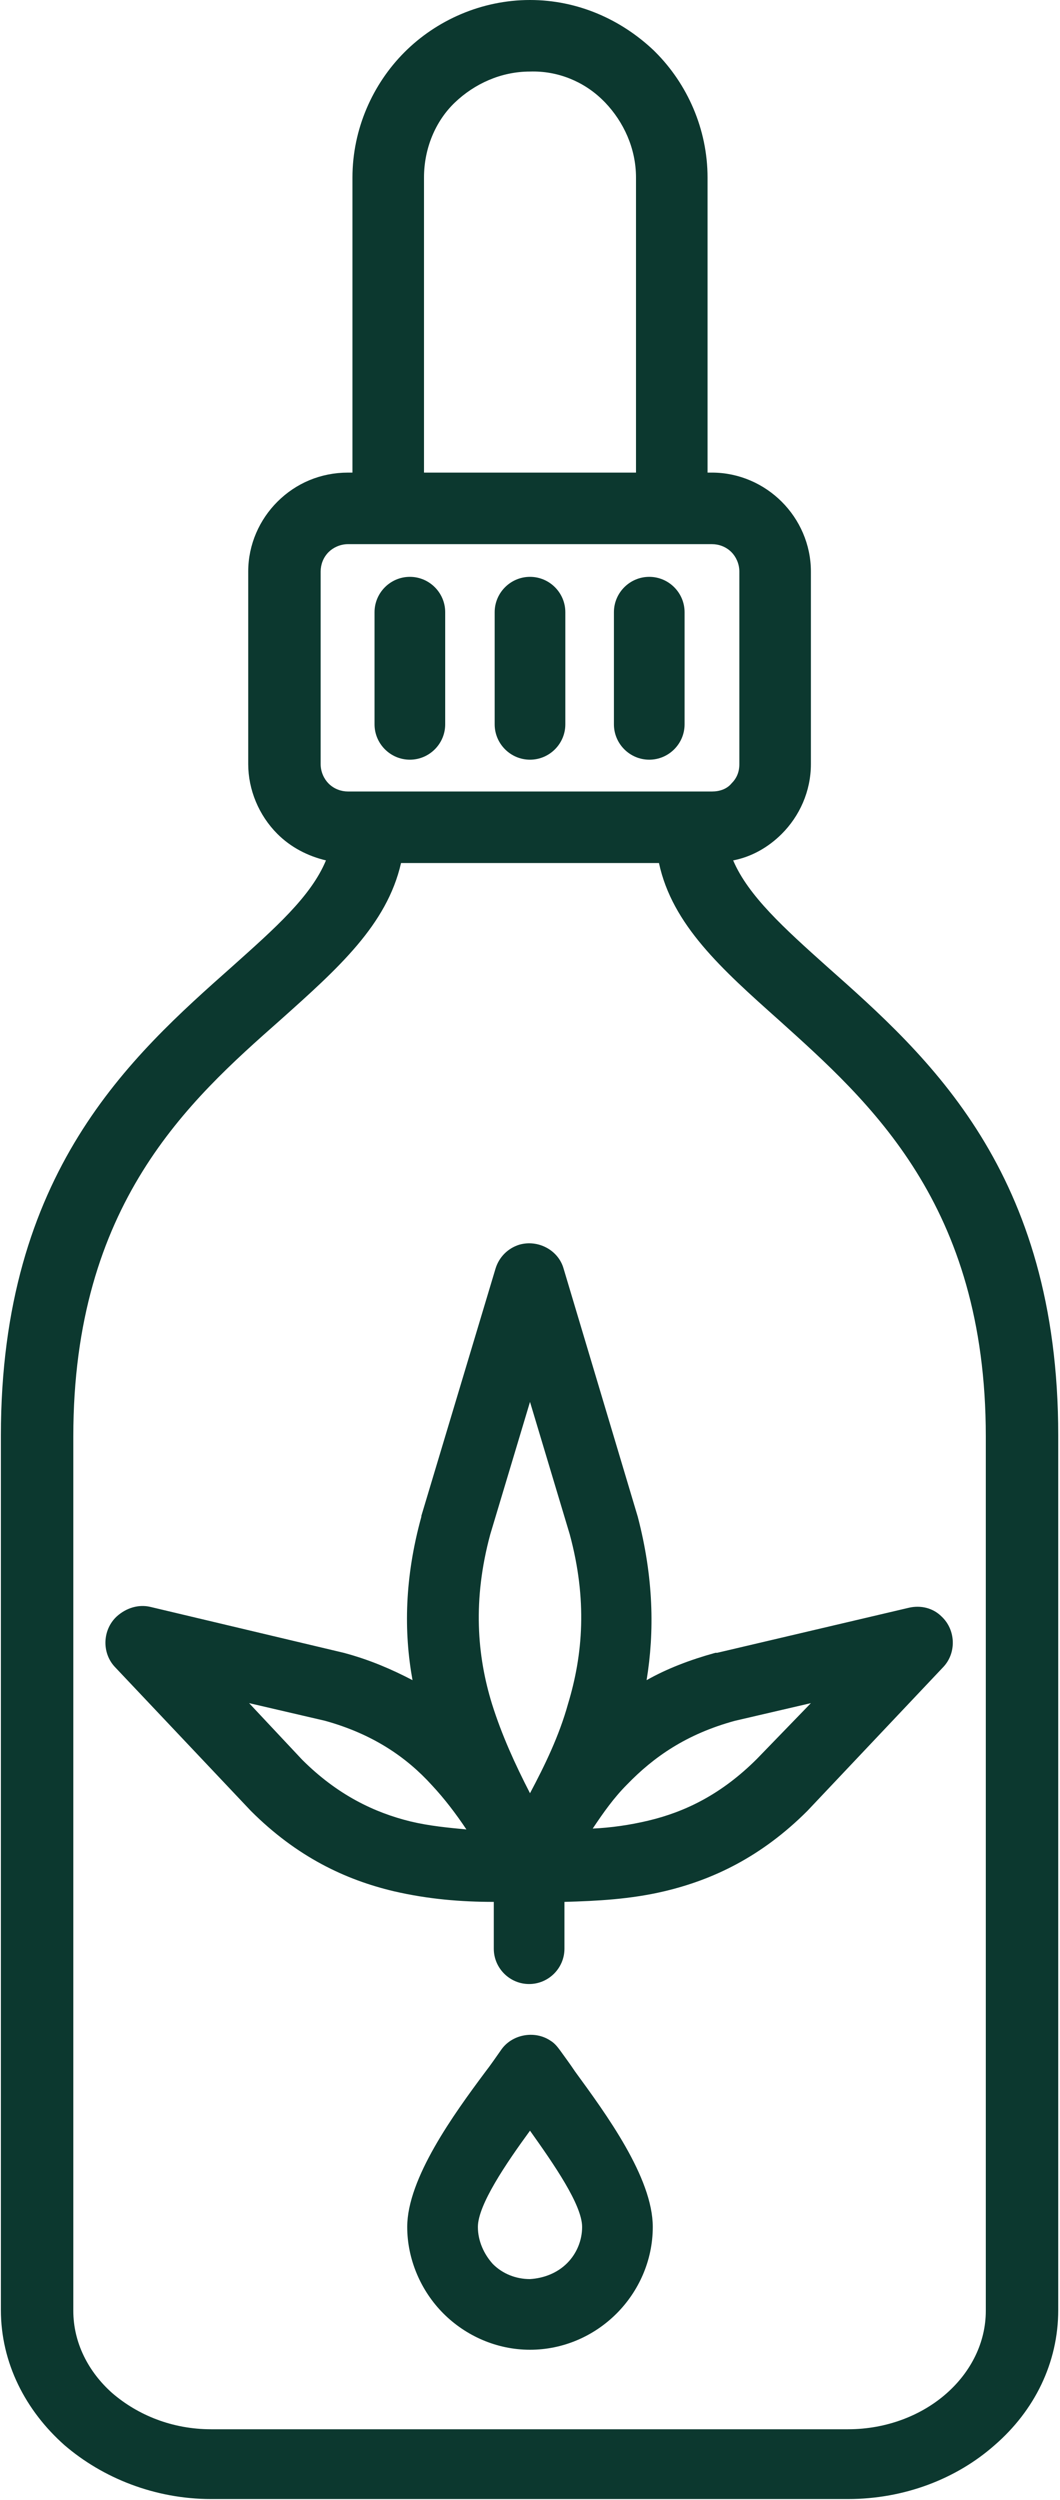 <?xml version="1.0" encoding="utf-8"?>
<!-- Generator: Adobe Illustrator 26.5.1, SVG Export Plug-In . SVG Version: 6.00 Build 0)  -->
<svg version="1.1"
	 id="Capa_1" text-rendering="geometricPrecision" image-rendering="optimizeQuality" shape-rendering="geometricPrecision"
	 xmlns="http://www.w3.org/2000/svg" xmlns:xlink="http://www.w3.org/1999/xlink" x="0px" y="0px" viewBox="0 0 120 283"
	 style="enable-background:new 0 0 120 283;" xml:space="preserve">
<style type="text/css">
	.st0{fill:#0C382F;}
</style>
<path class="st0" d="M39.4,53.5h0.5V20.1c0-5.5,2.3-10.6,5.9-14.2C49.4,2.3,54.5,0,60,0c5.4,0,10.3,2.2,14,5.7l0.2,0.2
	c3.6,3.6,5.9,8.7,5.9,14.2v33.4h0.5c3.1,0,5.9,1.3,7.9,3.3c2,2,3.3,4.8,3.3,7.9v21.8c0,3.1-1.3,5.9-3.3,7.9l0,0
	c-1.5,1.5-3.4,2.6-5.5,3c1.7,4,5.8,7.7,10.6,12c11.5,10.2,26.2,23.2,26.2,53.1v99c0,6-2.7,11.4-7.2,15.3c-4.3,3.8-10.2,6.1-16.6,6.1
	H23.9c-6.4,0-12.3-2.4-16.6-6.1c-4.4-3.9-7.2-9.3-7.2-15.3v-99c0-29.8,14.7-42.9,26.2-53.1c4.8-4.3,8.9-7.9,10.6-12
	c-2.1-0.5-4-1.5-5.5-3c-2.1-2.1-3.3-5-3.3-7.9V64.7c0-3.1,1.3-5.9,3.3-7.9l0,0C33.5,54.7,36.3,53.5,39.4,53.5z M74.6,97.7H45.4
	c-1.6,7-7.1,11.9-13.7,17.8c-10.3,9.1-23.4,20.8-23.4,47.1v99c0,3.6,1.7,6.9,4.4,9.3c2.9,2.5,6.8,4.1,11.2,4.1h72.1
	c4.4,0,8.4-1.6,11.2-4.1c2.7-2.4,4.4-5.7,4.4-9.3v-99c0-26.3-13.2-37.9-23.4-47.1C81.7,109.7,76.1,104.7,74.6,97.7z M78.1,89.6h2.5
	c0.9,0,1.7-0.3,2.2-0.9l0,0c0.6-0.6,0.9-1.3,0.9-2.2V64.7c0-0.9-0.4-1.7-0.9-2.2c-0.6-0.6-1.4-0.9-2.2-0.9H39.4
	c-0.9,0-1.7,0.4-2.2,0.9c-0.6,0.6-0.9,1.4-0.9,2.2v21.8c0,0.9,0.4,1.7,0.9,2.2c0.6,0.6,1.4,0.9,2.2,0.9
	C39.4,89.6,78.1,89.6,78.1,89.6z M73.9,252.1c0,3.8-1.6,7.3-4.1,9.8l0,0c-2.6,2.6-6.1,4.1-9.8,4.1c-3.8,0-7.3-1.6-9.8-4.1l0,0
	c-2.6-2.6-4.1-6.2-4.1-9.8c0-5.5,5.3-12.8,8.8-17.5c0.7-0.9,1.3-1.8,1.8-2.5c1.2-1.8,3.8-2.3,5.6-1.1c0.5,0.3,0.8,0.7,1.1,1.1
	c0.5,0.7,1.1,1.5,1.7,2.4C68.6,239.3,73.9,246.5,73.9,252.1L73.9,252.1z M64.2,256.2c1.1-1.1,1.7-2.6,1.7-4.1
	c0-2.5-3.2-7.1-5.9-10.9c-2.7,3.7-5.9,8.4-5.9,10.9c0,1.6,0.7,3.1,1.7,4.2c1.1,1.1,2.6,1.7,4.2,1.7
	C61.6,257.9,63.1,257.3,64.2,256.2C64.1,256.2,64.2,256.2,64.2,256.2z M17,181.9l21.9,5.2c3,0.8,5.5,1.9,7.8,3.1
	c-1-5.5-0.9-11.6,1-18.5l0-0.1l8.4-28c0.4-1.3,1.4-2.3,2.7-2.7c2.1-0.6,4.4,0.6,5,2.7l8.4,28.1c1.8,6.9,1.9,13,1,18.5
	c2.3-1.3,4.9-2.3,7.8-3.1l0.2,0l21.7-5.1c1.3-0.3,2.7,0,3.7,1c1.6,1.5,1.7,4.1,0.2,5.7l-15.4,16.3c-5.2,5.2-10.7,7.8-16.2,9.1
	c-3.8,0.9-7.6,1.1-11.3,1.2v5.3c0,2.2-1.8,4-4,4c-2.2,0-4-1.8-4-4v-5.3c-3.7,0-7.4-0.3-11.3-1.2c-5.5-1.3-11-3.9-16.2-9.1
	l-15.4-16.3c-1.5-1.6-1.4-4.2,0.2-5.7C14.3,182,15.7,181.6,17,181.9L17,181.9z M36.8,194.8l-8.6-2l6,6.4c4,4,8.2,6,12.3,7
	c2.1,0.5,4.2,0.7,6.3,0.9c-1.2-1.8-2.5-3.5-3.9-5C46,198.9,42.2,196.3,36.8,194.8z M91.8,192.8l-8.6,2c-5.5,1.5-9.2,4.1-12.2,7.2
	c-1.5,1.5-2.7,3.2-3.9,5c2.1-0.1,4.2-0.4,6.3-0.9c4.2-1,8.3-3,12.3-7L91.8,192.8z M60,158.7l-4.5,15c-2,7.4-1.5,13.7,0.2,19.2
	c1.1,3.5,2.6,6.8,4.3,10.1c1.7-3.2,3.3-6.5,4.3-10.1c1.7-5.6,2.2-11.8,0.2-19.2L60,158.7z M48,53.5H72V20.1c0-3.3-1.4-6.3-3.5-8.5
	l-0.2-0.2c-2.2-2.2-5.2-3.4-8.3-3.3c-3.3,0-6.3,1.4-8.5,3.5S48,16.8,48,20.1V53.5z M69.5,69.3c0-2.2,1.8-4,4-4s4,1.8,4,4v12.7
	c0,2.2-1.8,4-4,4c-2.2,0-4-1.8-4-4C69.5,81.9,69.5,69.3,69.5,69.3z M56,69.3c0-2.2,1.8-4,4-4c2.2,0,4,1.8,4,4v12.7c0,2.2-1.8,4-4,4
	s-4-1.8-4-4C56,81.9,56,69.3,56,69.3z M42.4,69.3c0-2.2,1.8-4,4-4c2.2,0,4,1.8,4,4v12.7c0,2.2-1.8,4-4,4s-4-1.8-4-4
	C42.4,81.9,42.4,69.3,42.4,69.3z"/>
</svg>
